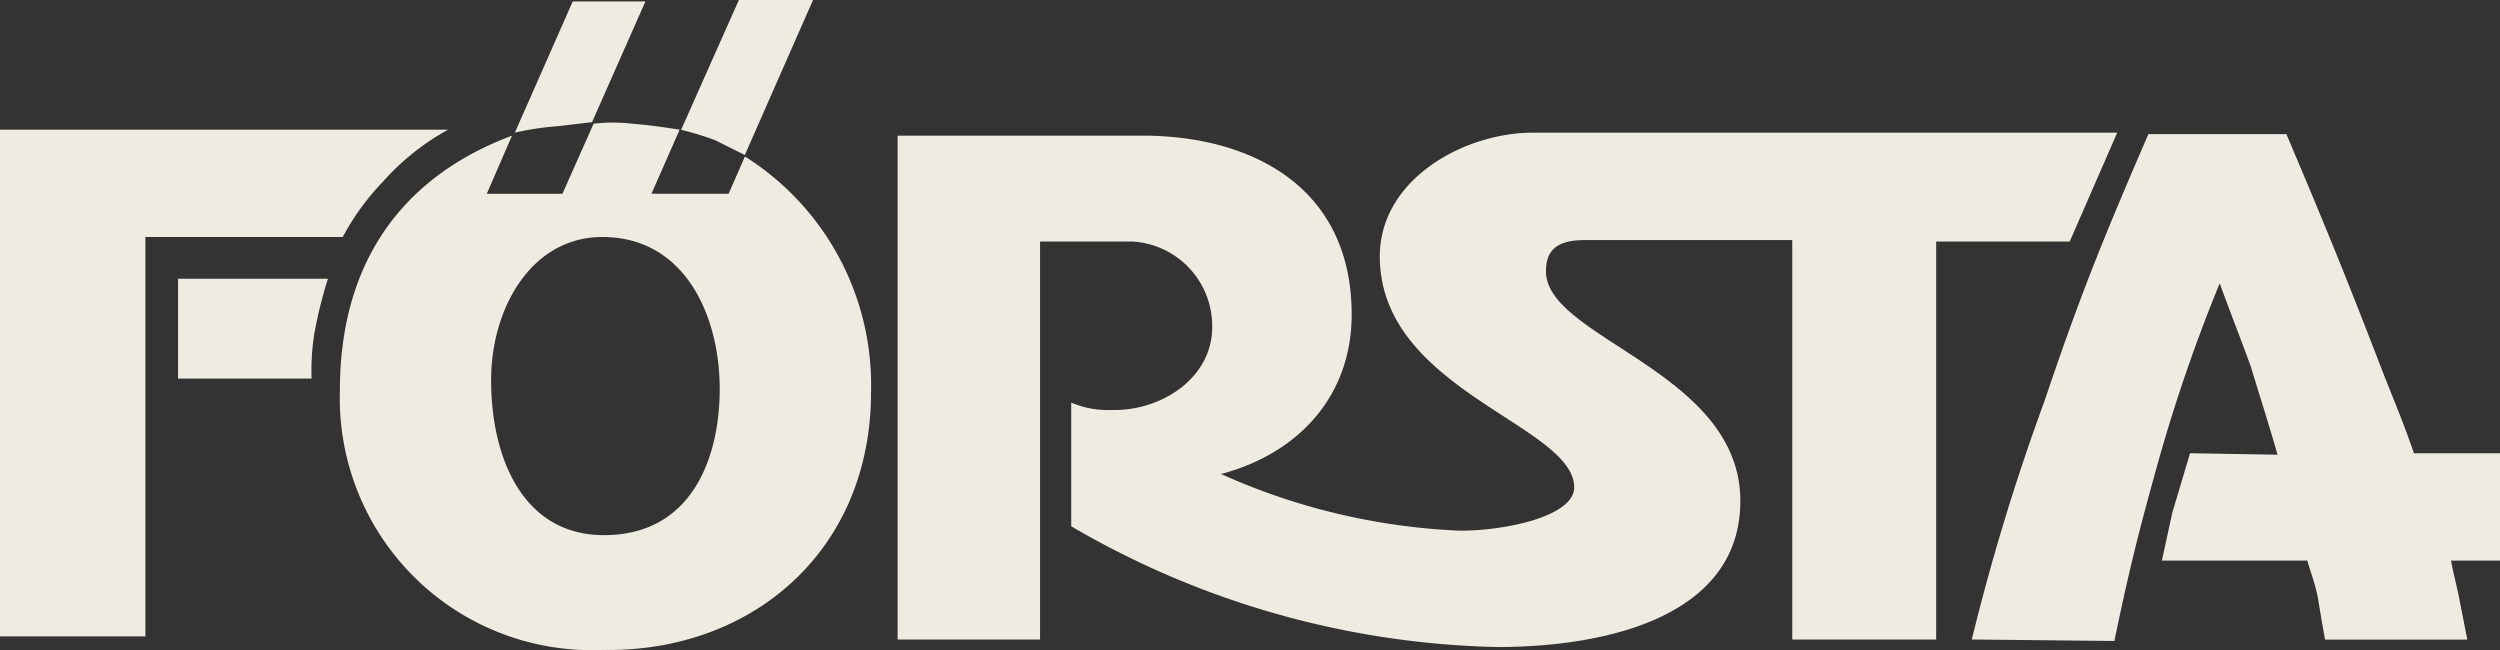 <svg xmlns="http://www.w3.org/2000/svg" width="101.443" height="26.375" viewBox="0 0 101.443 26.375">
  <rect x="0" y="0" width="101.443" height="26.375" fill="#333333" stroke="none"/>
  <g id="Group_3894" data-name="Group 3894" transform="translate(-45 -4373.623)">
    <path id="Path_1001" data-name="Path 1001" d="M292.415,0h3.01l-2.769,6.291-1.2-.6a12.1,12.1,0,0,0-1.385-.423Z" transform="translate(-217.434 4373.623)" fill="#eeebe0" fill-rule="evenodd"/>
    <path id="Path_1002" data-name="Path 1002" d="M221.637.634h2.95l-2.167,4.9c-.6.06-.963.121-1.626.181a11.186,11.186,0,0,0-1.505.242Z" transform="translate(-153.398 4373.049)" fill="#eeebe0" fill-rule="evenodd"/>
    <path id="Path_1003" data-name="Path 1003" d="M155.374,56.864c-2.89,0-4.515,2.9-4.515,5.807,0,3.206,1.324,6.291,4.576,6.291,3.612,0,4.7-3.206,4.7-5.928,0-3.024-1.445-6.17-4.756-6.17m0,16.755a10.221,10.221,0,0,1-10.656-10.525c0-5.142,2.468-8.65,6.984-10.343l-1.024,2.359h3.07l1.264-2.843a6.763,6.763,0,0,1,1.565,0c.722.06,1.144.121,1.927.242l-1.144,2.6h3.131l.662-1.512a10.959,10.959,0,0,1,5.117,9.557c0,6.533-4.937,10.585-10.9,10.464" transform="translate(-85.931 4326.376)" fill="#eeebe0" fill-rule="evenodd"/>
    <path id="Path_1004" data-name="Path 1004" d="M839.867,77.649a89.676,89.676,0,0,1,2.95-9.678c1.445-4.295,2.408-6.654,4.214-10.827h5.6c1.565,3.69,2.408,5.746,3.853,9.5.542,1.391.843,2.057,1.324,3.448H861.3v4.355h-1.987c.12.665.241,1.028.361,1.694l.3,1.512H854.2c-.12-.665-.181-1.028-.3-1.754-.12-.544-.241-.847-.421-1.452h-5.9l.421-1.936.722-2.42,3.552.06c-.422-1.452-.662-2.178-1.084-3.569-.482-1.331-.783-2.057-1.264-3.387a66.184,66.184,0,0,0-2.649,7.8c-.723,2.6-1.084,4.113-1.626,6.714Z" transform="translate(-714.856 4321.923)" fill="#eeebe0" fill-rule="evenodd"/>
    <path id="Path_1005" data-name="Path 1005" d="M0,55.239H18.181a9.989,9.989,0,0,0-2.649,2.117,10.135,10.135,0,0,0-1.625,2.238H5.9V75.8H0Z" transform="translate(45 4323.646)" fill="#eeebe0" fill-rule="evenodd"/>
    <path id="Path_1006" data-name="Path 1006" d="M75.835,118.733h6.081a18.826,18.826,0,0,0-.542,2.177,9.506,9.506,0,0,0-.12,1.875H75.835Z" transform="translate(-23.611 4266.201)" fill="#eeebe0" fill-rule="evenodd"/>
    <path id="Path_1007" data-name="Path 1007" d="M382.333,56.63V77.075h5.78V60.925h3.733a3.434,3.434,0,0,1,3.251,3.387c.06,2.117-2.047,3.508-4.094,3.448a3.709,3.709,0,0,1-1.626-.3v5.02a35.725,35.725,0,0,0,17.278,4.9c4.515,0,9.873-1.27,9.873-5.928,0-5.262-7.887-6.593-7.887-9.315,0-.786.361-1.27,1.565-1.27h8.429V77.075h5.84V60.925h5.418l1.927-4.416H407.98c-2.769.06-6.081,1.936-6.081,5.021,0,5.444,7.887,6.835,7.887,9.375,0,1.149-2.709,1.754-4.636,1.754a26.271,26.271,0,0,1-9.693-2.3c3.191-.847,5.3-3.206,5.3-6.472,0-5.2-4.094-7.258-8.489-7.258Z" transform="translate(-300.91 4322.498)" fill="#eeebe0" fill-rule="evenodd"/>
  </g>
</svg>
